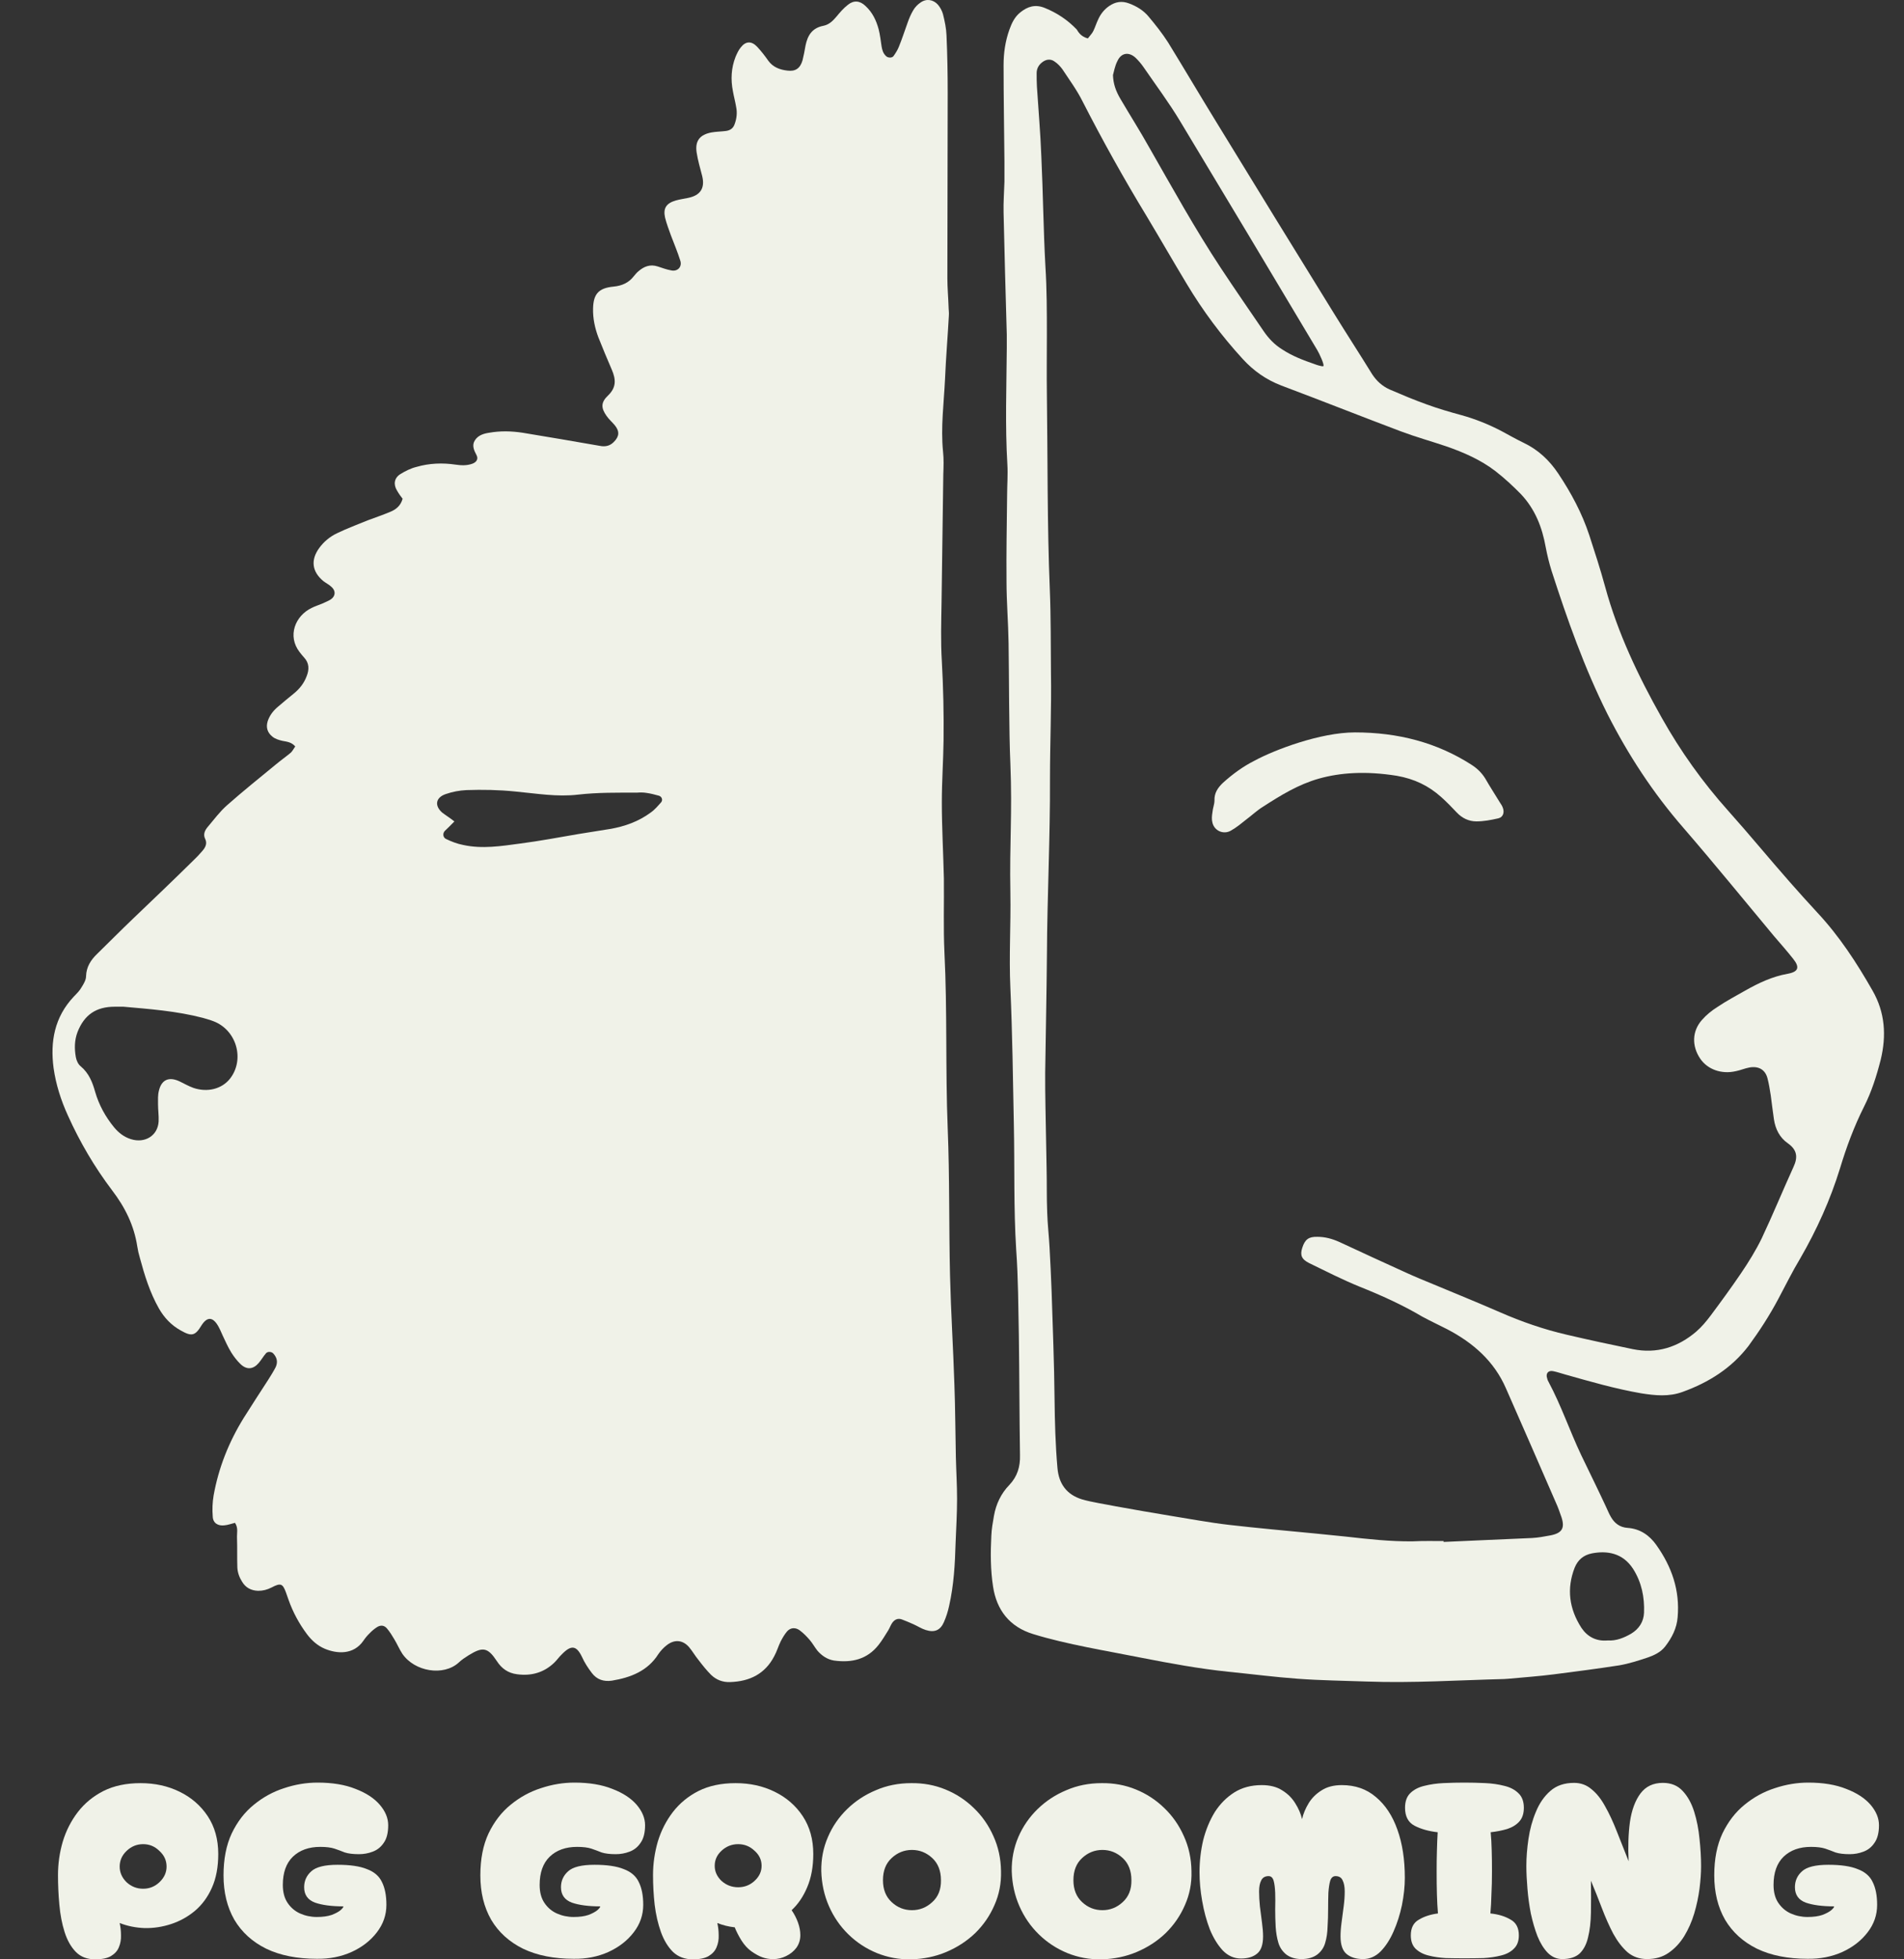 <?xml version="1.0" encoding="UTF-8"?> <svg xmlns="http://www.w3.org/2000/svg" width="35" height="36" viewBox="0 0 35 36" fill="none"><rect x="0" y="0" width="35" height="36" fill="#333333" stroke="none"/><path d="M4.32 27.98C4.255 27.995 4.19 28.021 4.126 28.026C4.008 28.041 3.916 27.985 3.911 27.867C3.9 27.738 3.905 27.604 3.927 27.476C4.018 26.967 4.207 26.494 4.481 26.051C4.626 25.82 4.777 25.589 4.927 25.357C4.976 25.28 5.024 25.203 5.067 25.121C5.11 25.028 5.094 24.946 5.024 24.869C4.992 24.833 4.922 24.828 4.89 24.864C4.841 24.92 4.804 24.987 4.755 25.044C4.653 25.162 4.535 25.172 4.422 25.064C4.357 25.002 4.298 24.925 4.25 24.848C4.19 24.75 4.142 24.642 4.094 24.54C4.067 24.478 4.04 24.416 4.008 24.36C3.911 24.195 3.809 24.19 3.706 24.349C3.588 24.545 3.524 24.56 3.325 24.447C3.147 24.349 3.018 24.21 2.921 24.041C2.755 23.748 2.658 23.434 2.572 23.115C2.55 23.043 2.534 22.971 2.523 22.899C2.464 22.514 2.297 22.179 2.061 21.871C1.738 21.444 1.469 20.986 1.249 20.498C1.12 20.215 1.028 19.927 0.985 19.624C0.921 19.14 1.001 18.688 1.356 18.312C1.41 18.256 1.464 18.204 1.501 18.137C1.539 18.076 1.582 18.004 1.582 17.937C1.587 17.767 1.668 17.639 1.786 17.526C2.007 17.31 2.227 17.088 2.453 16.872C2.824 16.518 3.196 16.163 3.561 15.803C3.615 15.752 3.669 15.695 3.717 15.638C3.776 15.572 3.814 15.499 3.771 15.412C3.728 15.325 3.771 15.248 3.825 15.186C3.938 15.052 4.045 14.908 4.174 14.795C4.465 14.538 4.766 14.296 5.067 14.049C5.159 13.972 5.255 13.905 5.347 13.828C5.379 13.797 5.401 13.751 5.427 13.715C5.358 13.633 5.271 13.628 5.191 13.612C5.126 13.597 5.056 13.576 5.008 13.535C4.917 13.463 4.884 13.366 4.922 13.247C4.96 13.139 5.024 13.057 5.11 12.985C5.207 12.903 5.304 12.82 5.401 12.743C5.508 12.656 5.589 12.553 5.637 12.424C5.686 12.301 5.686 12.183 5.589 12.08C5.562 12.049 5.535 12.018 5.508 11.982C5.277 11.684 5.427 11.314 5.729 11.17C5.788 11.139 5.858 11.118 5.917 11.093C5.971 11.067 6.03 11.046 6.078 11.015C6.17 10.954 6.175 10.856 6.094 10.784C6.051 10.743 5.998 10.717 5.949 10.681C5.734 10.506 5.707 10.29 5.868 10.069C5.954 9.951 6.067 9.858 6.197 9.797C6.379 9.709 6.573 9.637 6.761 9.56C6.896 9.509 7.035 9.463 7.17 9.406C7.272 9.365 7.364 9.298 7.401 9.164C7.369 9.123 7.331 9.072 7.299 9.015C7.229 8.902 7.245 8.784 7.358 8.712C7.45 8.655 7.552 8.604 7.659 8.578C7.891 8.511 8.133 8.501 8.375 8.537C8.477 8.552 8.579 8.557 8.681 8.521C8.762 8.491 8.794 8.434 8.762 8.367C8.713 8.275 8.67 8.182 8.73 8.09C8.789 7.997 8.891 7.966 8.993 7.951C9.197 7.915 9.402 7.92 9.606 7.951C10.079 8.028 10.553 8.11 11.026 8.192C11.128 8.213 11.214 8.192 11.284 8.12C11.386 8.018 11.392 7.925 11.3 7.812C11.252 7.755 11.193 7.704 11.15 7.642C11.048 7.498 11.042 7.395 11.177 7.267C11.333 7.118 11.322 6.969 11.247 6.794C11.161 6.598 11.08 6.398 10.999 6.197C10.935 6.027 10.897 5.847 10.902 5.668C10.908 5.4 11.005 5.292 11.279 5.266C11.435 5.251 11.559 5.194 11.65 5.076C11.677 5.045 11.704 5.009 11.736 4.984C11.838 4.896 11.951 4.85 12.091 4.896C12.172 4.922 12.252 4.953 12.338 4.968C12.457 4.994 12.543 4.901 12.505 4.788C12.457 4.634 12.392 4.48 12.333 4.325C12.295 4.217 12.252 4.109 12.225 3.996C12.188 3.827 12.247 3.734 12.424 3.683C12.5 3.662 12.575 3.652 12.65 3.636C12.876 3.59 12.962 3.456 12.908 3.235C12.871 3.091 12.828 2.947 12.806 2.803C12.774 2.592 12.86 2.474 13.081 2.433C13.166 2.418 13.253 2.418 13.339 2.407C13.425 2.397 13.479 2.356 13.505 2.279C13.543 2.176 13.554 2.068 13.532 1.965C13.516 1.867 13.489 1.77 13.473 1.677C13.43 1.461 13.441 1.25 13.521 1.045C13.548 0.983 13.575 0.921 13.618 0.87C13.71 0.752 13.817 0.752 13.919 0.86C13.995 0.942 14.059 1.024 14.124 1.117C14.21 1.235 14.334 1.281 14.473 1.297C14.624 1.317 14.71 1.255 14.753 1.106C14.775 1.019 14.791 0.931 14.807 0.839C14.845 0.654 14.925 0.515 15.135 0.474C15.242 0.453 15.312 0.381 15.377 0.304C15.441 0.227 15.506 0.15 15.587 0.088C15.694 0.001 15.807 0.011 15.909 0.109C16.038 0.227 16.108 0.376 16.151 0.536C16.178 0.638 16.189 0.746 16.205 0.849C16.216 0.916 16.232 0.978 16.286 1.029C16.318 1.065 16.399 1.07 16.426 1.029C16.463 0.978 16.501 0.916 16.523 0.86C16.582 0.716 16.63 0.566 16.684 0.417C16.711 0.34 16.743 0.263 16.786 0.191C16.818 0.134 16.867 0.083 16.921 0.047C17.028 -0.03 17.157 -0.01 17.243 0.088C17.286 0.14 17.318 0.201 17.335 0.263C17.367 0.392 17.394 0.52 17.399 0.649C17.415 1.003 17.421 1.358 17.421 1.708C17.421 2.844 17.415 3.976 17.415 5.112C17.415 5.287 17.431 5.457 17.437 5.632C17.437 5.688 17.448 5.745 17.442 5.806C17.421 6.192 17.388 6.578 17.372 6.963C17.351 7.406 17.291 7.848 17.335 8.295C17.351 8.434 17.345 8.573 17.34 8.717C17.329 9.498 17.318 10.28 17.308 11.062C17.302 11.422 17.291 11.787 17.313 12.147C17.34 12.63 17.351 13.119 17.345 13.602C17.34 13.983 17.313 14.358 17.313 14.739C17.313 15.206 17.34 15.674 17.351 16.142C17.356 16.595 17.34 17.047 17.361 17.5C17.415 18.575 17.378 19.654 17.421 20.729C17.458 21.634 17.442 22.539 17.464 23.444C17.48 24.108 17.523 24.776 17.544 25.439C17.561 25.882 17.561 26.329 17.571 26.771C17.577 27.029 17.593 27.28 17.593 27.538C17.593 27.81 17.577 28.078 17.566 28.35C17.555 28.736 17.534 29.121 17.448 29.502C17.426 29.605 17.394 29.708 17.351 29.805C17.286 29.954 17.179 30.001 17.017 29.949C16.937 29.924 16.867 29.877 16.786 29.841C16.716 29.81 16.646 29.78 16.576 29.754C16.501 29.728 16.442 29.759 16.399 29.821C16.372 29.862 16.356 29.908 16.329 29.954C16.27 30.047 16.216 30.14 16.151 30.222C15.942 30.489 15.657 30.556 15.329 30.51C15.205 30.489 15.108 30.422 15.027 30.33C14.974 30.263 14.936 30.191 14.882 30.129C14.828 30.067 14.769 30.006 14.699 29.954C14.619 29.898 14.533 29.903 14.468 29.975C14.42 30.032 14.382 30.098 14.35 30.16C14.307 30.247 14.28 30.345 14.231 30.433C14.065 30.752 13.785 30.895 13.419 30.906C13.285 30.911 13.166 30.865 13.07 30.772C12.989 30.69 12.914 30.597 12.844 30.505C12.779 30.427 12.731 30.34 12.666 30.263C12.548 30.129 12.398 30.119 12.258 30.227C12.198 30.273 12.145 30.33 12.102 30.392C11.908 30.7 11.596 30.823 11.247 30.88C11.096 30.901 10.972 30.86 10.881 30.741C10.811 30.649 10.746 30.551 10.698 30.443C10.596 30.232 10.499 30.217 10.322 30.402C10.273 30.448 10.236 30.505 10.187 30.551C9.999 30.731 9.768 30.798 9.504 30.762C9.337 30.741 9.219 30.654 9.133 30.52C8.966 30.268 8.875 30.253 8.617 30.412C8.552 30.453 8.488 30.494 8.434 30.546C8.154 30.803 7.622 30.715 7.396 30.386C7.342 30.304 7.304 30.212 7.251 30.124C7.208 30.052 7.165 29.98 7.111 29.918C7.057 29.857 6.992 29.857 6.928 29.898C6.88 29.929 6.831 29.97 6.793 30.011C6.75 30.052 6.713 30.098 6.681 30.145C6.498 30.412 6.191 30.386 5.971 30.294C5.836 30.237 5.729 30.14 5.643 30.026C5.497 29.831 5.384 29.62 5.304 29.394C5.288 29.348 5.271 29.301 5.255 29.255C5.196 29.096 5.159 29.08 4.992 29.168C4.911 29.209 4.836 29.229 4.744 29.229C4.61 29.224 4.513 29.168 4.449 29.06C4.4 28.983 4.368 28.895 4.363 28.802C4.357 28.623 4.363 28.443 4.357 28.263C4.352 28.165 4.384 28.078 4.32 27.98ZM2.27 18.497C2.195 18.497 2.152 18.497 2.109 18.497C1.765 18.497 1.55 18.647 1.426 18.96C1.367 19.114 1.367 19.269 1.394 19.423C1.405 19.485 1.437 19.557 1.485 19.593C1.636 19.721 1.7 19.886 1.749 20.061C1.819 20.302 1.937 20.518 2.098 20.714C2.179 20.811 2.276 20.889 2.405 20.93C2.663 21.012 2.9 20.868 2.916 20.606C2.921 20.498 2.905 20.395 2.905 20.287C2.905 20.205 2.9 20.122 2.921 20.04C2.97 19.834 3.109 19.778 3.303 19.87C3.389 19.912 3.47 19.958 3.556 19.989C3.814 20.076 4.078 20.009 4.228 19.819C4.502 19.469 4.352 18.929 3.927 18.765C3.862 18.739 3.798 18.724 3.733 18.703C3.244 18.575 2.738 18.539 2.27 18.497ZM8.353 15.093C8.283 15.165 8.229 15.217 8.176 15.268C8.133 15.314 8.143 15.392 8.203 15.417C8.299 15.463 8.407 15.505 8.514 15.525C8.864 15.602 9.214 15.546 9.563 15.499C9.918 15.453 10.273 15.386 10.628 15.325C10.822 15.294 11.015 15.263 11.209 15.232C11.483 15.186 11.741 15.093 11.962 14.929C12.037 14.877 12.096 14.805 12.155 14.739C12.188 14.697 12.166 14.636 12.112 14.62C12.037 14.6 11.962 14.579 11.886 14.569C11.827 14.559 11.768 14.559 11.709 14.564C11.349 14.564 10.988 14.559 10.628 14.6C10.241 14.646 9.859 14.579 9.472 14.543C9.171 14.512 8.869 14.507 8.574 14.517C8.445 14.523 8.315 14.548 8.197 14.589C8.009 14.651 7.982 14.8 8.127 14.929C8.192 14.98 8.262 15.021 8.353 15.093Z" fill="#F0F2E8"></path><path d="M19.997 0.706C20.035 0.655 20.078 0.614 20.099 0.567C20.131 0.501 20.153 0.429 20.185 0.362C20.228 0.264 20.293 0.177 20.39 0.11C20.503 0.033 20.621 0.012 20.755 0.063C20.895 0.115 21.019 0.192 21.11 0.3C21.239 0.454 21.363 0.609 21.471 0.778C21.772 1.267 22.062 1.76 22.363 2.249C23.079 3.421 23.799 4.589 24.52 5.756C24.751 6.131 24.993 6.502 25.224 6.877C25.305 7 25.407 7.093 25.542 7.155C25.768 7.252 25.999 7.35 26.23 7.432C26.44 7.509 26.655 7.571 26.865 7.628C27.123 7.7 27.365 7.797 27.602 7.921C27.736 7.993 27.871 8.07 28.01 8.137C28.279 8.265 28.484 8.461 28.645 8.702C28.882 9.057 29.081 9.428 29.215 9.834C29.317 10.147 29.419 10.461 29.506 10.78C29.737 11.628 30.113 12.42 30.549 13.192C30.893 13.804 31.296 14.369 31.77 14.899C32.157 15.331 32.523 15.778 32.904 16.21C33.071 16.4 33.238 16.585 33.41 16.771C33.813 17.203 34.131 17.691 34.421 18.2C34.652 18.601 34.679 19.028 34.572 19.47C34.496 19.769 34.405 20.057 34.265 20.334C34.082 20.699 33.942 21.075 33.824 21.466C33.647 22.041 33.399 22.592 33.093 23.121C32.947 23.363 32.824 23.615 32.689 23.867C32.528 24.17 32.345 24.453 32.141 24.731C31.829 25.137 31.415 25.399 30.931 25.574C30.678 25.667 30.425 25.641 30.167 25.6C29.694 25.518 29.231 25.384 28.774 25.255C28.699 25.235 28.629 25.209 28.554 25.194C28.462 25.173 28.408 25.235 28.441 25.327C28.446 25.353 28.457 25.374 28.468 25.394C28.699 25.826 28.855 26.289 29.064 26.731C29.151 26.911 29.237 27.091 29.323 27.266C29.387 27.4 29.452 27.533 29.516 27.672C29.549 27.739 29.575 27.811 29.613 27.873C29.678 27.986 29.774 28.063 29.92 28.073C30.151 28.089 30.323 28.212 30.447 28.387C30.732 28.788 30.882 29.22 30.839 29.714C30.823 29.919 30.732 30.094 30.608 30.254C30.527 30.357 30.409 30.413 30.291 30.454C30.119 30.511 29.947 30.567 29.769 30.598C29.371 30.66 28.973 30.711 28.57 30.763C28.29 30.799 28.005 30.819 27.725 30.845C27.698 30.845 27.672 30.85 27.65 30.85C26.806 30.871 25.967 30.927 25.122 30.896C24.703 30.881 24.278 30.876 23.858 30.845C23.428 30.814 23.003 30.758 22.578 30.716C22.041 30.66 21.508 30.562 20.981 30.459C20.341 30.331 19.611 30.215 18.992 30.024C18.556 29.891 18.32 29.58 18.255 29.153C18.207 28.845 18.207 28.531 18.223 28.217C18.228 28.094 18.25 27.971 18.271 27.852C18.309 27.636 18.401 27.441 18.556 27.282C18.702 27.127 18.756 26.947 18.75 26.736C18.739 26.006 18.739 25.271 18.729 24.541C18.718 24.016 18.718 23.486 18.68 22.962C18.632 22.196 18.653 21.435 18.637 20.669C18.621 19.83 18.61 18.992 18.573 18.154C18.546 17.552 18.583 17.009 18.573 16.407C18.556 15.477 18.61 14.963 18.573 14.032C18.546 13.446 18.55 12.4 18.54 11.813C18.534 11.433 18.502 11.058 18.502 10.682C18.497 10.158 18.507 9.628 18.513 9.104C18.513 8.913 18.529 8.723 18.518 8.538C18.475 7.823 18.502 7.108 18.507 6.394C18.507 6.311 18.507 6.229 18.507 6.147C18.486 5.401 18.464 4.65 18.448 3.905C18.443 3.714 18.459 3.524 18.464 3.339C18.464 3.216 18.464 3.092 18.464 2.969C18.459 2.377 18.448 1.786 18.448 1.195C18.448 0.974 18.48 0.753 18.556 0.542C18.599 0.423 18.652 0.31 18.755 0.228C18.889 0.12 19.029 0.074 19.206 0.146C19.432 0.238 19.626 0.367 19.793 0.542C19.82 0.583 19.863 0.67 19.997 0.706ZM26.537 28.315C26.537 28.32 26.537 28.325 26.537 28.331C27.08 28.305 27.618 28.284 28.161 28.259C28.274 28.253 28.381 28.233 28.494 28.212C28.715 28.171 28.769 28.078 28.704 27.878C28.672 27.785 28.64 27.693 28.597 27.6C28.295 26.901 27.989 26.207 27.682 25.507C27.467 25.014 27.085 24.674 26.601 24.422C26.451 24.345 26.295 24.273 26.144 24.191C25.779 23.975 25.391 23.8 24.993 23.641C24.676 23.512 24.375 23.358 24.068 23.209C23.923 23.137 23.896 23.06 23.939 22.926C23.988 22.772 24.058 22.72 24.219 22.725C24.359 22.725 24.488 22.761 24.617 22.818C25.036 23.013 25.45 23.204 25.87 23.394C25.945 23.43 26.026 23.461 26.107 23.497C26.596 23.702 27.085 23.898 27.569 24.109C27.967 24.284 28.381 24.427 28.806 24.525C29.204 24.618 29.608 24.705 30.011 24.788C30.457 24.88 30.845 24.752 31.178 24.469C31.28 24.381 31.366 24.278 31.447 24.17C31.635 23.918 31.823 23.661 32.001 23.399C32.141 23.193 32.275 22.977 32.383 22.756C32.587 22.324 32.77 21.877 32.969 21.44C33.05 21.265 33.039 21.131 32.867 21.008C32.716 20.905 32.636 20.746 32.609 20.566C32.587 20.422 32.571 20.273 32.55 20.123C32.533 20.015 32.517 19.913 32.49 19.81C32.447 19.65 32.324 19.584 32.157 19.614C32.071 19.63 31.99 19.666 31.91 19.681C31.646 19.743 31.388 19.65 31.253 19.45C31.097 19.218 31.103 18.946 31.286 18.74C31.366 18.648 31.468 18.565 31.576 18.498C31.737 18.39 31.91 18.298 32.082 18.2C32.329 18.061 32.576 17.943 32.861 17.892C33.06 17.856 33.087 17.773 32.964 17.619C32.851 17.475 32.727 17.336 32.609 17.198C32.055 16.534 31.512 15.866 30.947 15.213C30.387 14.57 29.93 13.87 29.549 13.12C29.124 12.271 28.812 11.387 28.521 10.487C28.478 10.348 28.441 10.199 28.414 10.055C28.349 9.69 28.22 9.356 27.957 9.078C27.811 8.929 27.655 8.785 27.489 8.656C27.22 8.45 26.908 8.312 26.58 8.199C26.305 8.106 26.026 8.029 25.752 7.926C25.015 7.648 24.289 7.36 23.552 7.083C23.272 6.975 23.046 6.815 22.847 6.599C22.455 6.172 22.111 5.71 21.815 5.216C21.567 4.805 21.325 4.383 21.078 3.972C20.659 3.283 20.266 2.578 19.9 1.863C19.798 1.658 19.658 1.467 19.529 1.272C19.491 1.22 19.443 1.169 19.389 1.133C19.314 1.076 19.228 1.087 19.153 1.148C19.088 1.2 19.056 1.267 19.056 1.344C19.056 1.426 19.056 1.508 19.061 1.591C19.088 2.018 19.126 2.444 19.142 2.871C19.174 3.545 19.18 4.218 19.217 4.892C19.244 5.314 19.244 5.73 19.244 6.147C19.244 6.507 19.239 6.872 19.244 7.232C19.26 8.43 19.249 9.633 19.298 10.831C19.319 11.34 19.314 11.85 19.319 12.359C19.33 13.007 19.301 13.66 19.301 14.307C19.306 15.387 19.25 16.462 19.245 17.542C19.239 18.267 19.223 18.987 19.213 19.712C19.213 19.918 19.213 20.123 19.218 20.329C19.223 20.71 19.234 21.085 19.239 21.466C19.245 21.738 19.239 22.011 19.25 22.278C19.256 22.489 19.282 22.705 19.293 22.916C19.309 23.188 19.32 23.456 19.331 23.728C19.352 24.386 19.379 25.045 19.385 25.698C19.39 26.124 19.401 26.551 19.439 26.978C19.465 27.261 19.605 27.461 19.89 27.549C20.062 27.6 20.336 27.641 20.513 27.677C20.852 27.739 21.186 27.796 21.524 27.852C21.879 27.909 22.234 27.976 22.589 28.017C23.116 28.078 23.649 28.125 24.176 28.176C24.364 28.197 24.552 28.212 24.741 28.233C25.149 28.279 25.558 28.325 25.972 28.32C26.177 28.31 26.354 28.315 26.537 28.315ZM20.459 1.38C20.465 1.539 20.508 1.668 20.599 1.822C20.771 2.115 20.954 2.403 21.121 2.701C21.551 3.452 21.965 4.203 22.444 4.928C22.702 5.319 22.966 5.699 23.229 6.085C23.321 6.219 23.428 6.332 23.568 6.419C23.756 6.543 23.961 6.62 24.17 6.692C24.192 6.702 24.305 6.738 24.326 6.728C24.353 6.712 24.251 6.491 24.213 6.43C23.375 5.026 22.535 3.622 21.691 2.223C21.487 1.884 21.245 1.56 21.019 1.231C20.976 1.169 20.927 1.112 20.874 1.061C20.75 0.948 20.61 0.968 20.54 1.123C20.492 1.215 20.476 1.323 20.459 1.38ZM29.554 30.141C29.71 30.151 29.85 30.094 29.984 30.017C30.129 29.93 30.215 29.796 30.221 29.631C30.232 29.349 30.178 29.076 30.022 28.829C29.828 28.526 29.532 28.49 29.264 28.541C29.108 28.572 29.005 28.66 28.946 28.804C28.796 29.189 28.844 29.559 29.07 29.909C29.177 30.069 29.339 30.161 29.554 30.141Z" fill="#F0F2E8"></path><path d="M24.907 13.457C25.697 13.457 26.413 13.642 27.052 14.053C27.155 14.12 27.235 14.197 27.3 14.3C27.386 14.45 27.483 14.599 27.574 14.748C27.59 14.773 27.612 14.804 27.623 14.835C27.66 14.923 27.633 15.015 27.542 15.036C27.407 15.067 27.273 15.092 27.139 15.092C26.999 15.092 26.875 15.031 26.778 14.928C26.687 14.83 26.59 14.732 26.493 14.645C26.257 14.434 25.998 14.311 25.676 14.254C25.1 14.162 24.632 14.197 24.245 14.306C23.863 14.414 23.541 14.614 23.213 14.825C23.105 14.892 23.014 14.979 22.911 15.056C22.82 15.128 22.729 15.205 22.626 15.262C22.492 15.339 22.325 15.267 22.288 15.118C22.271 15.056 22.277 14.989 22.288 14.923C22.293 14.851 22.325 14.779 22.325 14.707C22.32 14.573 22.384 14.475 22.481 14.383C22.659 14.223 22.847 14.084 23.062 13.976C23.422 13.781 24.267 13.457 24.907 13.457Z" fill="#F0F2E8"></path><path d="M33.227 35.99C32.865 35.99 32.555 35.929 32.297 35.805C32.042 35.679 31.846 35.501 31.711 35.273C31.578 35.041 31.512 34.769 31.512 34.457C31.512 34.158 31.562 33.902 31.662 33.688C31.766 33.472 31.901 33.296 32.069 33.16C32.237 33.022 32.423 32.92 32.626 32.855C32.83 32.787 33.035 32.753 33.242 32.753C33.513 32.753 33.745 32.791 33.939 32.869C34.133 32.943 34.281 33.04 34.385 33.16C34.488 33.281 34.54 33.406 34.54 33.536C34.54 33.675 34.512 33.783 34.457 33.86C34.406 33.937 34.338 33.991 34.254 34.022C34.173 34.053 34.089 34.068 34.002 34.068C33.892 34.068 33.805 34.057 33.74 34.036C33.679 34.011 33.616 33.988 33.552 33.966C33.487 33.945 33.4 33.934 33.29 33.934C33.08 33.934 32.912 33.994 32.786 34.115C32.663 34.235 32.602 34.408 32.602 34.633C32.602 34.766 32.631 34.876 32.689 34.962C32.748 35.049 32.823 35.114 32.917 35.157C33.014 35.2 33.117 35.222 33.227 35.222C33.337 35.222 33.427 35.209 33.498 35.185C33.573 35.157 33.627 35.127 33.663 35.097C33.699 35.066 33.716 35.042 33.716 35.027C33.5 35.027 33.325 35.004 33.193 34.958C33.061 34.908 32.995 34.814 32.995 34.675C32.995 34.558 33.038 34.461 33.125 34.383C33.212 34.303 33.374 34.263 33.61 34.263C33.839 34.263 34.018 34.289 34.147 34.342C34.28 34.391 34.372 34.47 34.423 34.578C34.478 34.686 34.506 34.826 34.506 34.999C34.506 35.185 34.448 35.353 34.331 35.504C34.215 35.656 34.06 35.776 33.867 35.865C33.673 35.952 33.459 35.994 33.227 35.99Z" fill="#F0F2E8"></path><path d="M28.717 35.995C28.617 35.995 28.528 35.957 28.451 35.88C28.376 35.802 28.313 35.7 28.262 35.574C28.213 35.447 28.173 35.308 28.14 35.157C28.111 35.006 28.09 34.854 28.078 34.703C28.065 34.549 28.058 34.41 28.058 34.286C28.058 34.129 28.071 33.962 28.097 33.786C28.123 33.61 28.168 33.445 28.233 33.291C28.297 33.133 28.386 33.005 28.499 32.906C28.612 32.807 28.757 32.758 28.935 32.758C29.058 32.758 29.164 32.796 29.255 32.874C29.348 32.948 29.432 33.053 29.506 33.189C29.581 33.321 29.652 33.474 29.72 33.647C29.788 33.82 29.86 34.004 29.938 34.198C29.925 33.933 29.933 33.692 29.962 33.476C29.994 33.257 30.059 33.082 30.156 32.952C30.253 32.823 30.39 32.758 30.567 32.758C30.719 32.758 30.84 32.807 30.931 32.906C31.024 33.005 31.095 33.133 31.144 33.291C31.192 33.445 31.224 33.61 31.241 33.786C31.26 33.962 31.27 34.129 31.27 34.286C31.27 34.413 31.26 34.552 31.241 34.703C31.221 34.854 31.189 35.006 31.144 35.157C31.099 35.308 31.037 35.447 30.96 35.574C30.882 35.7 30.787 35.802 30.674 35.88C30.564 35.957 30.432 35.995 30.277 35.995C30.138 35.995 30.018 35.954 29.918 35.87C29.821 35.784 29.734 35.671 29.657 35.532C29.582 35.39 29.513 35.234 29.448 35.064C29.384 34.895 29.316 34.725 29.245 34.555C29.248 34.768 29.248 34.964 29.245 35.143C29.242 35.319 29.224 35.47 29.192 35.597C29.163 35.724 29.111 35.822 29.037 35.894C28.962 35.961 28.856 35.995 28.717 35.995Z" fill="#F0F2E8"></path><path d="M26.922 35.981C26.809 35.981 26.695 35.98 26.578 35.977C26.462 35.97 26.356 35.955 26.259 35.93C26.162 35.906 26.083 35.864 26.021 35.805C25.963 35.746 25.934 35.665 25.934 35.56C25.934 35.424 25.983 35.328 26.079 35.273C26.176 35.214 26.294 35.175 26.433 35.157C26.424 35.049 26.417 34.931 26.414 34.805C26.41 34.675 26.409 34.536 26.409 34.388C26.409 34.252 26.41 34.124 26.414 34.004C26.417 33.88 26.422 33.767 26.428 33.665C26.264 33.647 26.122 33.607 26.002 33.545C25.886 33.483 25.828 33.374 25.828 33.216C25.828 33.099 25.86 33.009 25.924 32.947C25.989 32.883 26.075 32.838 26.181 32.813C26.291 32.785 26.409 32.768 26.535 32.762C26.664 32.756 26.792 32.753 26.918 32.753C27.044 32.753 27.171 32.756 27.3 32.762C27.429 32.768 27.547 32.785 27.654 32.813C27.76 32.838 27.846 32.883 27.911 32.947C27.978 33.009 28.012 33.099 28.012 33.216C28.012 33.321 27.985 33.404 27.93 33.466C27.875 33.528 27.801 33.574 27.707 33.605C27.613 33.633 27.512 33.653 27.402 33.665C27.412 33.767 27.418 33.878 27.421 33.999C27.425 34.119 27.426 34.249 27.426 34.388C27.426 34.536 27.423 34.675 27.416 34.805C27.413 34.931 27.407 35.049 27.397 35.157C27.543 35.172 27.665 35.209 27.765 35.268C27.869 35.324 27.92 35.421 27.92 35.56C27.92 35.665 27.89 35.746 27.828 35.805C27.77 35.864 27.691 35.906 27.591 35.93C27.494 35.955 27.387 35.97 27.271 35.977C27.155 35.98 27.039 35.981 26.922 35.981Z" fill="#F0F2E8"></path><path d="M23.925 35.995C23.812 35.995 23.718 35.967 23.644 35.911C23.573 35.853 23.524 35.78 23.499 35.694C23.473 35.607 23.457 35.511 23.45 35.407C23.444 35.298 23.441 35.19 23.441 35.082C23.444 34.971 23.444 34.869 23.441 34.777C23.437 34.684 23.428 34.61 23.412 34.554C23.395 34.499 23.365 34.471 23.32 34.471C23.255 34.471 23.21 34.497 23.184 34.55C23.158 34.599 23.145 34.667 23.145 34.753C23.145 34.837 23.15 34.928 23.16 35.027C23.172 35.126 23.185 35.224 23.198 35.323C23.211 35.419 23.218 35.504 23.218 35.578C23.218 35.732 23.181 35.839 23.106 35.897C23.035 35.956 22.937 35.985 22.811 35.985C22.685 35.985 22.573 35.936 22.477 35.837C22.383 35.735 22.304 35.606 22.239 35.448C22.178 35.288 22.131 35.115 22.099 34.929C22.066 34.744 22.05 34.568 22.05 34.401C22.05 34.198 22.073 34 22.118 33.809C22.167 33.617 22.238 33.446 22.331 33.294C22.428 33.143 22.548 33.023 22.69 32.933C22.832 32.844 23 32.799 23.194 32.799C23.345 32.799 23.471 32.831 23.571 32.896C23.672 32.958 23.751 33.037 23.809 33.132C23.87 33.228 23.912 33.325 23.935 33.424C23.957 33.325 23.998 33.228 24.056 33.132C24.114 33.037 24.193 32.958 24.293 32.896C24.393 32.831 24.518 32.799 24.666 32.799C24.912 32.799 25.12 32.871 25.291 33.017C25.465 33.162 25.598 33.362 25.688 33.619C25.779 33.872 25.824 34.167 25.824 34.503C25.824 34.661 25.806 34.828 25.771 35.004C25.735 35.176 25.683 35.339 25.616 35.49C25.551 35.638 25.472 35.76 25.378 35.856C25.285 35.948 25.178 35.995 25.058 35.995C24.929 35.995 24.828 35.964 24.753 35.902C24.679 35.84 24.642 35.732 24.642 35.578C24.642 35.504 24.648 35.419 24.661 35.323C24.674 35.224 24.687 35.126 24.7 35.027C24.713 34.928 24.719 34.837 24.719 34.753C24.719 34.667 24.706 34.599 24.681 34.55C24.658 34.497 24.614 34.471 24.55 34.471C24.505 34.471 24.472 34.499 24.453 34.554C24.437 34.61 24.425 34.684 24.419 34.777C24.416 34.866 24.414 34.967 24.414 35.078C24.414 35.186 24.411 35.294 24.404 35.402C24.401 35.51 24.387 35.607 24.361 35.694C24.338 35.78 24.29 35.853 24.216 35.911C24.141 35.967 24.044 35.995 23.925 35.995Z" fill="#F0F2E8"></path><path d="M20.25 36C20.027 36.004 19.817 35.965 19.62 35.885C19.423 35.804 19.249 35.69 19.097 35.542C18.945 35.394 18.826 35.221 18.739 35.023C18.652 34.825 18.605 34.611 18.598 34.379C18.595 34.157 18.636 33.949 18.719 33.754C18.803 33.559 18.921 33.388 19.073 33.24C19.225 33.092 19.401 32.976 19.601 32.893C19.801 32.806 20.018 32.763 20.25 32.763C20.473 32.76 20.683 32.798 20.88 32.879C21.077 32.959 21.251 33.073 21.403 33.221C21.555 33.367 21.674 33.538 21.762 33.736C21.852 33.933 21.899 34.148 21.902 34.379C21.909 34.602 21.868 34.81 21.781 35.005C21.697 35.199 21.579 35.37 21.427 35.519C21.276 35.664 21.098 35.78 20.894 35.866C20.694 35.95 20.48 35.994 20.25 36ZM20.265 35.097C20.407 35.097 20.531 35.048 20.638 34.949C20.747 34.85 20.801 34.716 20.798 34.546C20.798 34.373 20.744 34.237 20.638 34.139C20.531 34.04 20.407 33.99 20.265 33.99C20.123 33.99 19.998 34.04 19.892 34.139C19.785 34.237 19.732 34.373 19.732 34.546C19.732 34.716 19.785 34.85 19.892 34.949C19.998 35.048 20.123 35.097 20.265 35.097Z" fill="#F0F2E8"></path><path d="M16.749 36C16.526 36.004 16.317 35.965 16.119 35.885C15.922 35.804 15.748 35.69 15.596 35.542C15.444 35.394 15.325 35.221 15.238 35.023C15.151 34.825 15.104 34.611 15.097 34.379C15.094 34.157 15.134 33.949 15.219 33.754C15.302 33.559 15.42 33.388 15.572 33.24C15.724 33.092 15.9 32.976 16.1 32.893C16.3 32.806 16.517 32.763 16.749 32.763C16.972 32.76 17.182 32.798 17.379 32.879C17.576 32.959 17.75 33.073 17.902 33.221C18.054 33.367 18.173 33.538 18.261 33.736C18.351 33.933 18.398 34.148 18.401 34.379C18.407 34.602 18.367 34.81 18.28 35.005C18.196 35.199 18.078 35.37 17.926 35.519C17.774 35.664 17.597 35.78 17.393 35.866C17.193 35.95 16.979 35.994 16.749 36ZM16.764 35.097C16.906 35.097 17.03 35.048 17.137 34.949C17.247 34.85 17.3 34.716 17.297 34.546C17.297 34.373 17.243 34.237 17.137 34.139C17.03 34.04 16.906 33.99 16.764 33.99C16.622 33.99 16.497 34.04 16.391 34.139C16.284 34.237 16.231 34.373 16.231 34.546C16.231 34.716 16.284 34.85 16.391 34.949C16.497 35.048 16.622 35.097 16.764 35.097Z" fill="#F0F2E8"></path><path d="M12.736 36C12.591 36 12.469 35.956 12.373 35.866C12.279 35.773 12.205 35.651 12.15 35.5C12.095 35.346 12.056 35.177 12.034 34.995C12.014 34.813 12.004 34.632 12.004 34.453C12.004 34.243 12.034 34.038 12.092 33.837C12.153 33.636 12.245 33.456 12.368 33.295C12.494 33.132 12.652 33.002 12.842 32.906C13.033 32.811 13.259 32.763 13.521 32.763C13.785 32.763 14.024 32.815 14.238 32.92C14.454 33.025 14.627 33.175 14.756 33.369C14.885 33.564 14.95 33.796 14.95 34.064C14.95 34.299 14.912 34.503 14.838 34.676C14.767 34.845 14.672 34.986 14.552 35.097C14.601 35.168 14.64 35.244 14.669 35.324C14.698 35.404 14.712 35.481 14.712 35.556C14.712 35.642 14.688 35.719 14.64 35.787C14.591 35.852 14.528 35.903 14.451 35.94C14.376 35.977 14.297 35.996 14.213 35.996C14.142 35.996 14.076 35.985 14.015 35.963C13.953 35.942 13.886 35.904 13.811 35.852C13.743 35.803 13.684 35.738 13.632 35.657C13.58 35.574 13.538 35.492 13.506 35.412C13.393 35.4 13.287 35.373 13.186 35.333C13.203 35.407 13.211 35.483 13.211 35.56C13.214 35.637 13.201 35.71 13.172 35.778C13.146 35.843 13.098 35.897 13.027 35.94C12.959 35.98 12.862 36 12.736 36ZM13.569 34.676C13.685 34.676 13.785 34.637 13.869 34.56C13.957 34.48 14 34.387 14 34.282C14 34.174 13.957 34.081 13.869 34.004C13.785 33.924 13.685 33.884 13.569 33.884C13.453 33.884 13.351 33.924 13.264 34.004C13.18 34.081 13.138 34.174 13.138 34.282C13.138 34.387 13.18 34.48 13.264 34.56C13.351 34.637 13.453 34.676 13.569 34.676Z" fill="#F0F2E8"></path><path d="M10.545 35.99C10.183 35.99 9.873 35.929 9.615 35.805C9.36 35.679 9.164 35.501 9.029 35.273C8.896 35.041 8.83 34.769 8.83 34.457C8.83 34.158 8.88 33.902 8.98 33.688C9.084 33.472 9.219 33.296 9.387 33.16C9.555 33.022 9.741 32.92 9.944 32.855C10.148 32.787 10.353 32.753 10.559 32.753C10.831 32.753 11.063 32.791 11.257 32.869C11.451 32.943 11.599 33.04 11.703 33.16C11.806 33.281 11.858 33.406 11.858 33.536C11.858 33.675 11.83 33.783 11.775 33.86C11.724 33.937 11.656 33.991 11.572 34.022C11.491 34.053 11.407 34.068 11.32 34.068C11.21 34.068 11.123 34.057 11.058 34.036C10.997 34.011 10.934 33.988 10.87 33.966C10.805 33.945 10.718 33.934 10.608 33.934C10.398 33.934 10.23 33.994 10.104 34.115C9.981 34.235 9.92 34.408 9.92 34.633C9.92 34.766 9.949 34.876 10.007 34.962C10.065 35.049 10.141 35.114 10.235 35.157C10.332 35.2 10.435 35.222 10.545 35.222C10.655 35.222 10.745 35.209 10.816 35.185C10.89 35.157 10.945 35.127 10.981 35.097C11.016 35.066 11.034 35.042 11.034 35.027C10.818 35.027 10.643 35.004 10.511 34.958C10.379 34.908 10.312 34.814 10.312 34.675C10.312 34.558 10.356 34.461 10.443 34.383C10.53 34.303 10.692 34.263 10.928 34.263C11.157 34.263 11.336 34.289 11.465 34.342C11.598 34.391 11.69 34.47 11.741 34.578C11.796 34.686 11.824 34.826 11.824 34.999C11.824 35.185 11.766 35.353 11.649 35.504C11.533 35.656 11.378 35.776 11.184 35.865C10.991 35.952 10.777 35.994 10.545 35.99Z" fill="#F0F2E8"></path><path d="M5.824 35.99C5.462 35.99 5.152 35.929 4.894 35.805C4.639 35.679 4.443 35.501 4.308 35.273C4.175 35.041 4.109 34.769 4.109 34.457C4.109 34.158 4.159 33.902 4.259 33.688C4.362 33.472 4.498 33.296 4.666 33.16C4.834 33.022 5.02 32.92 5.223 32.855C5.426 32.787 5.632 32.753 5.838 32.753C6.11 32.753 6.342 32.791 6.536 32.869C6.73 32.943 6.878 33.04 6.981 33.16C7.085 33.281 7.136 33.406 7.136 33.536C7.136 33.675 7.109 33.783 7.054 33.86C7.002 33.937 6.935 33.991 6.851 34.022C6.77 34.053 6.686 34.068 6.599 34.068C6.489 34.068 6.402 34.057 6.337 34.036C6.276 34.011 6.213 33.988 6.148 33.966C6.084 33.945 5.996 33.934 5.887 33.934C5.677 33.934 5.509 33.994 5.383 34.115C5.26 34.235 5.199 34.408 5.199 34.633C5.199 34.766 5.228 34.876 5.286 34.962C5.344 35.049 5.42 35.114 5.514 35.157C5.611 35.2 5.714 35.222 5.824 35.222C5.934 35.222 6.024 35.209 6.095 35.185C6.169 35.157 6.224 35.127 6.26 35.097C6.295 35.066 6.313 35.042 6.313 35.027C6.097 35.027 5.922 35.004 5.79 34.958C5.657 34.908 5.591 34.814 5.591 34.675C5.591 34.558 5.635 34.461 5.722 34.383C5.809 34.303 5.971 34.263 6.206 34.263C6.436 34.263 6.615 34.289 6.744 34.342C6.877 34.391 6.969 34.47 7.02 34.578C7.075 34.686 7.103 34.826 7.103 34.999C7.103 35.185 7.044 35.353 6.928 35.504C6.812 35.656 6.657 35.776 6.463 35.865C6.269 35.952 6.056 35.994 5.824 35.99Z" fill="#F0F2E8"></path><path d="M1.749 36C1.604 36 1.486 35.956 1.396 35.866C1.305 35.773 1.236 35.651 1.188 35.5C1.139 35.346 1.107 35.177 1.091 34.995C1.074 34.813 1.066 34.632 1.066 34.453C1.066 34.243 1.095 34.038 1.154 33.837C1.215 33.636 1.307 33.456 1.43 33.295C1.556 33.132 1.714 33.002 1.904 32.906C2.095 32.811 2.321 32.763 2.583 32.763C2.847 32.763 3.086 32.815 3.3 32.92C3.516 33.025 3.689 33.175 3.818 33.369C3.947 33.564 4.012 33.796 4.012 34.064C4.012 34.305 3.973 34.512 3.895 34.685C3.818 34.858 3.713 35 3.581 35.111C3.451 35.219 3.306 35.299 3.145 35.352C2.986 35.404 2.825 35.429 2.66 35.426C2.495 35.42 2.342 35.389 2.2 35.333C2.216 35.407 2.224 35.483 2.224 35.56C2.227 35.637 2.214 35.71 2.185 35.778C2.16 35.843 2.111 35.897 2.04 35.94C1.972 35.98 1.875 36 1.749 36ZM2.631 34.703C2.747 34.703 2.847 34.663 2.931 34.583C3.019 34.5 3.062 34.404 3.062 34.296C3.062 34.185 3.019 34.089 2.931 34.009C2.847 33.925 2.747 33.884 2.631 33.884C2.515 33.884 2.413 33.925 2.326 34.009C2.242 34.089 2.2 34.185 2.2 34.296C2.2 34.404 2.242 34.5 2.326 34.583C2.413 34.663 2.515 34.703 2.631 34.703Z" fill="#F0F2E8"></path></svg> 
